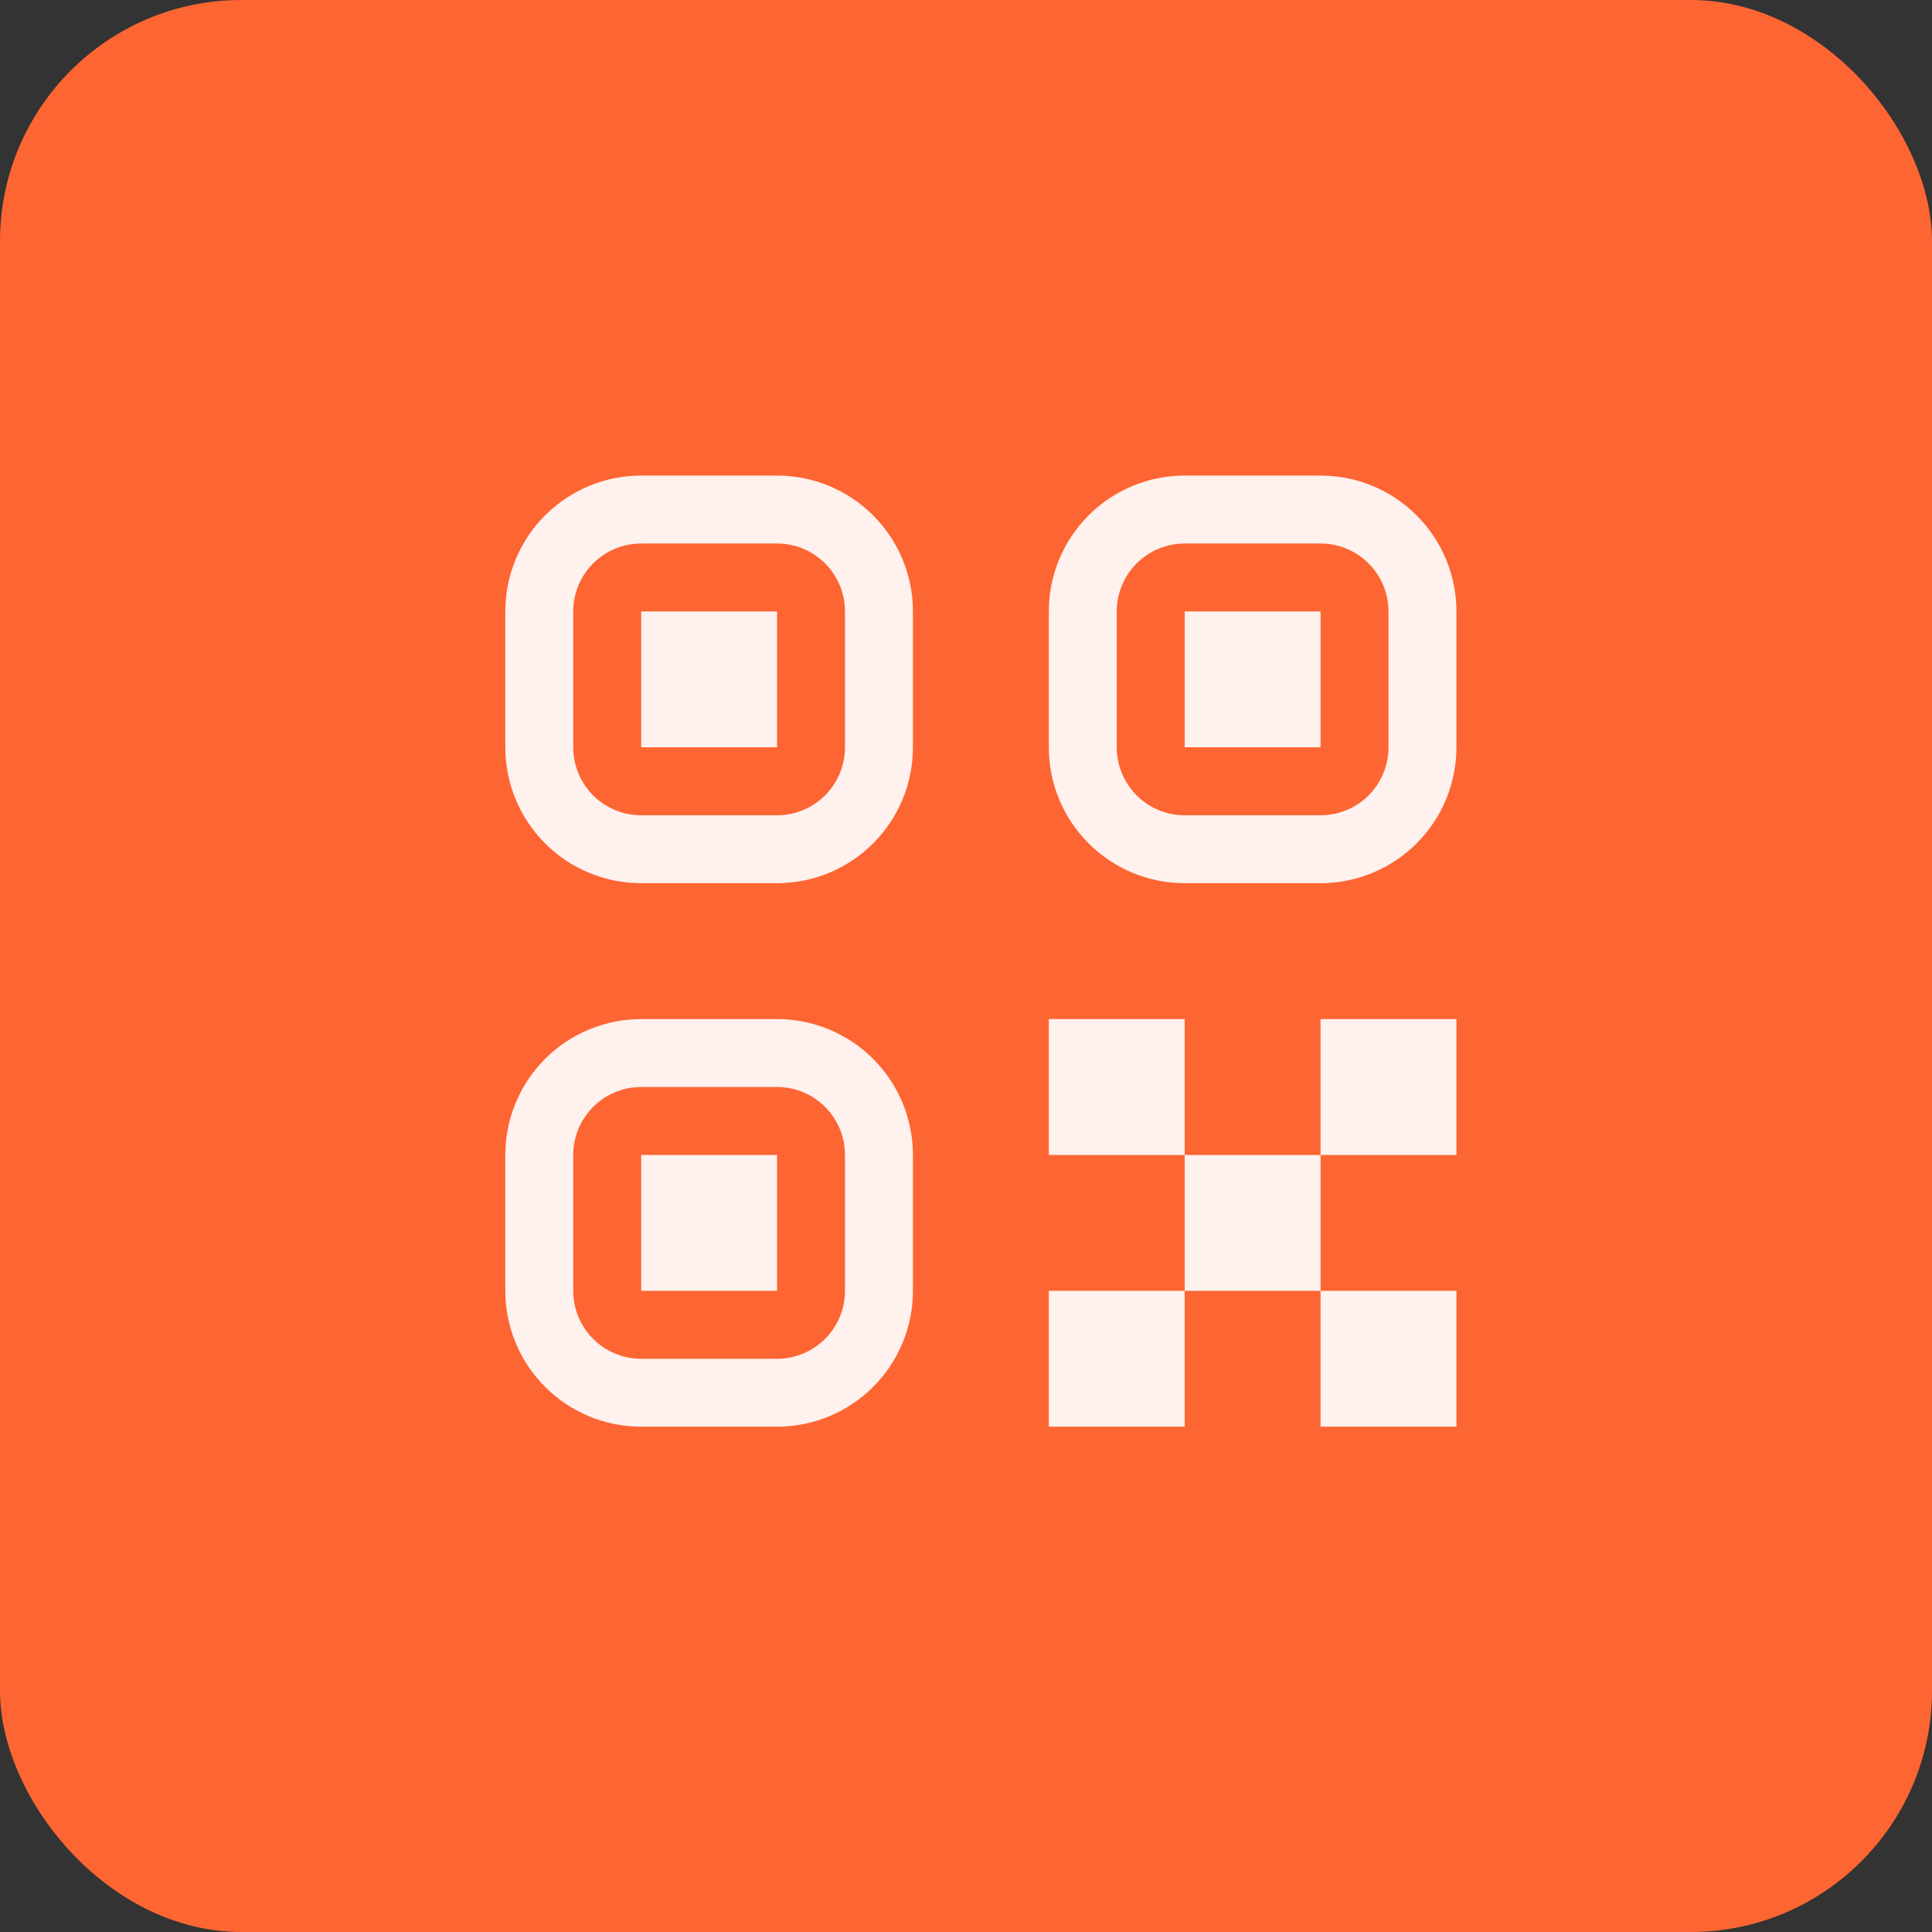 <?xml version="1.0" encoding="UTF-8"?> <svg xmlns="http://www.w3.org/2000/svg" width="243" height="243" viewBox="0 0 243 243" fill="none"><rect x="0" y="0" width="243" height="243" fill="#333333" stroke="none"/> <rect width="243" height="243" rx="30.345" fill="#FD6532"></rect> <path d="M131.915 162.356H149.005V179.446H131.915V162.356ZM166.095 162.356H183.185V179.446H166.095V162.356ZM131.915 128.176H149.005V145.266H131.915V128.176ZM149.005 145.266H166.095V162.356H149.005V145.266ZM166.095 128.176H183.185V145.266H166.095V128.176ZM63.554 76.905C63.554 72.373 65.355 68.026 68.56 64.821C71.765 61.616 76.112 59.815 80.644 59.815H97.734C102.267 59.815 106.614 61.616 109.819 64.821C113.024 68.026 114.825 72.373 114.825 76.905V93.995C114.825 98.528 113.024 102.875 109.819 106.08C106.614 109.285 102.267 111.086 97.734 111.086H80.644C76.112 111.086 71.765 109.285 68.56 106.08C65.355 102.875 63.554 98.528 63.554 93.995V76.905ZM80.644 68.36C78.378 68.36 76.205 69.261 74.602 70.863C73 72.466 72.099 74.639 72.099 76.905V93.995C72.099 96.262 73 98.435 74.602 100.038C76.205 101.64 78.378 102.54 80.644 102.54H97.734C100.001 102.54 102.174 101.64 103.777 100.038C105.379 98.435 106.279 96.262 106.279 93.995V76.905C106.279 74.639 105.379 72.466 103.777 70.863C102.174 69.261 100.001 68.36 97.734 68.36H80.644ZM80.644 76.905H97.734V93.995H80.644V76.905ZM63.554 145.266C63.554 140.733 65.355 136.386 68.56 133.181C71.765 129.976 76.112 128.176 80.644 128.176H97.734C102.267 128.176 106.614 129.976 109.819 133.181C113.024 136.386 114.825 140.733 114.825 145.266V162.356C114.825 166.888 113.024 171.235 109.819 174.44C106.614 177.645 102.267 179.446 97.734 179.446H80.644C76.112 179.446 71.765 177.645 68.56 174.44C65.355 171.235 63.554 166.888 63.554 162.356V145.266ZM80.644 136.721C78.378 136.721 76.205 137.621 74.602 139.223C73 140.826 72.099 142.999 72.099 145.266V162.356C72.099 164.622 73 166.796 74.602 168.398C76.205 170.001 78.378 170.901 80.644 170.901H97.734C100.001 170.901 102.174 170.001 103.777 168.398C105.379 166.796 106.279 164.622 106.279 162.356V145.266C106.279 142.999 105.379 140.826 103.777 139.223C102.174 137.621 100.001 136.721 97.734 136.721H80.644ZM80.644 145.266H97.734V162.356H80.644V145.266ZM131.915 76.905C131.915 72.373 133.715 68.026 136.92 64.821C140.125 61.616 144.472 59.815 149.005 59.815H166.095C170.627 59.815 174.974 61.616 178.179 64.821C181.384 68.026 183.185 72.373 183.185 76.905V93.995C183.185 98.528 181.384 102.875 178.179 106.08C174.974 109.285 170.627 111.086 166.095 111.086H149.005C144.472 111.086 140.125 109.285 136.92 106.08C133.715 102.875 131.915 98.528 131.915 93.995V76.905ZM149.005 68.36C146.738 68.36 144.565 69.261 142.962 70.863C141.36 72.466 140.46 74.639 140.46 76.905V93.995C140.46 96.262 141.36 98.435 142.962 100.038C144.565 101.64 146.738 102.54 149.005 102.54H166.095C168.361 102.54 170.535 101.64 172.137 100.038C173.74 98.435 174.64 96.262 174.64 93.995V76.905C174.64 74.639 173.74 72.466 172.137 70.863C170.535 69.261 168.361 68.36 166.095 68.36H149.005ZM149.005 76.905H166.095V93.995H149.005V76.905Z" fill="white" fill-opacity="0.91"></path> </svg> 
